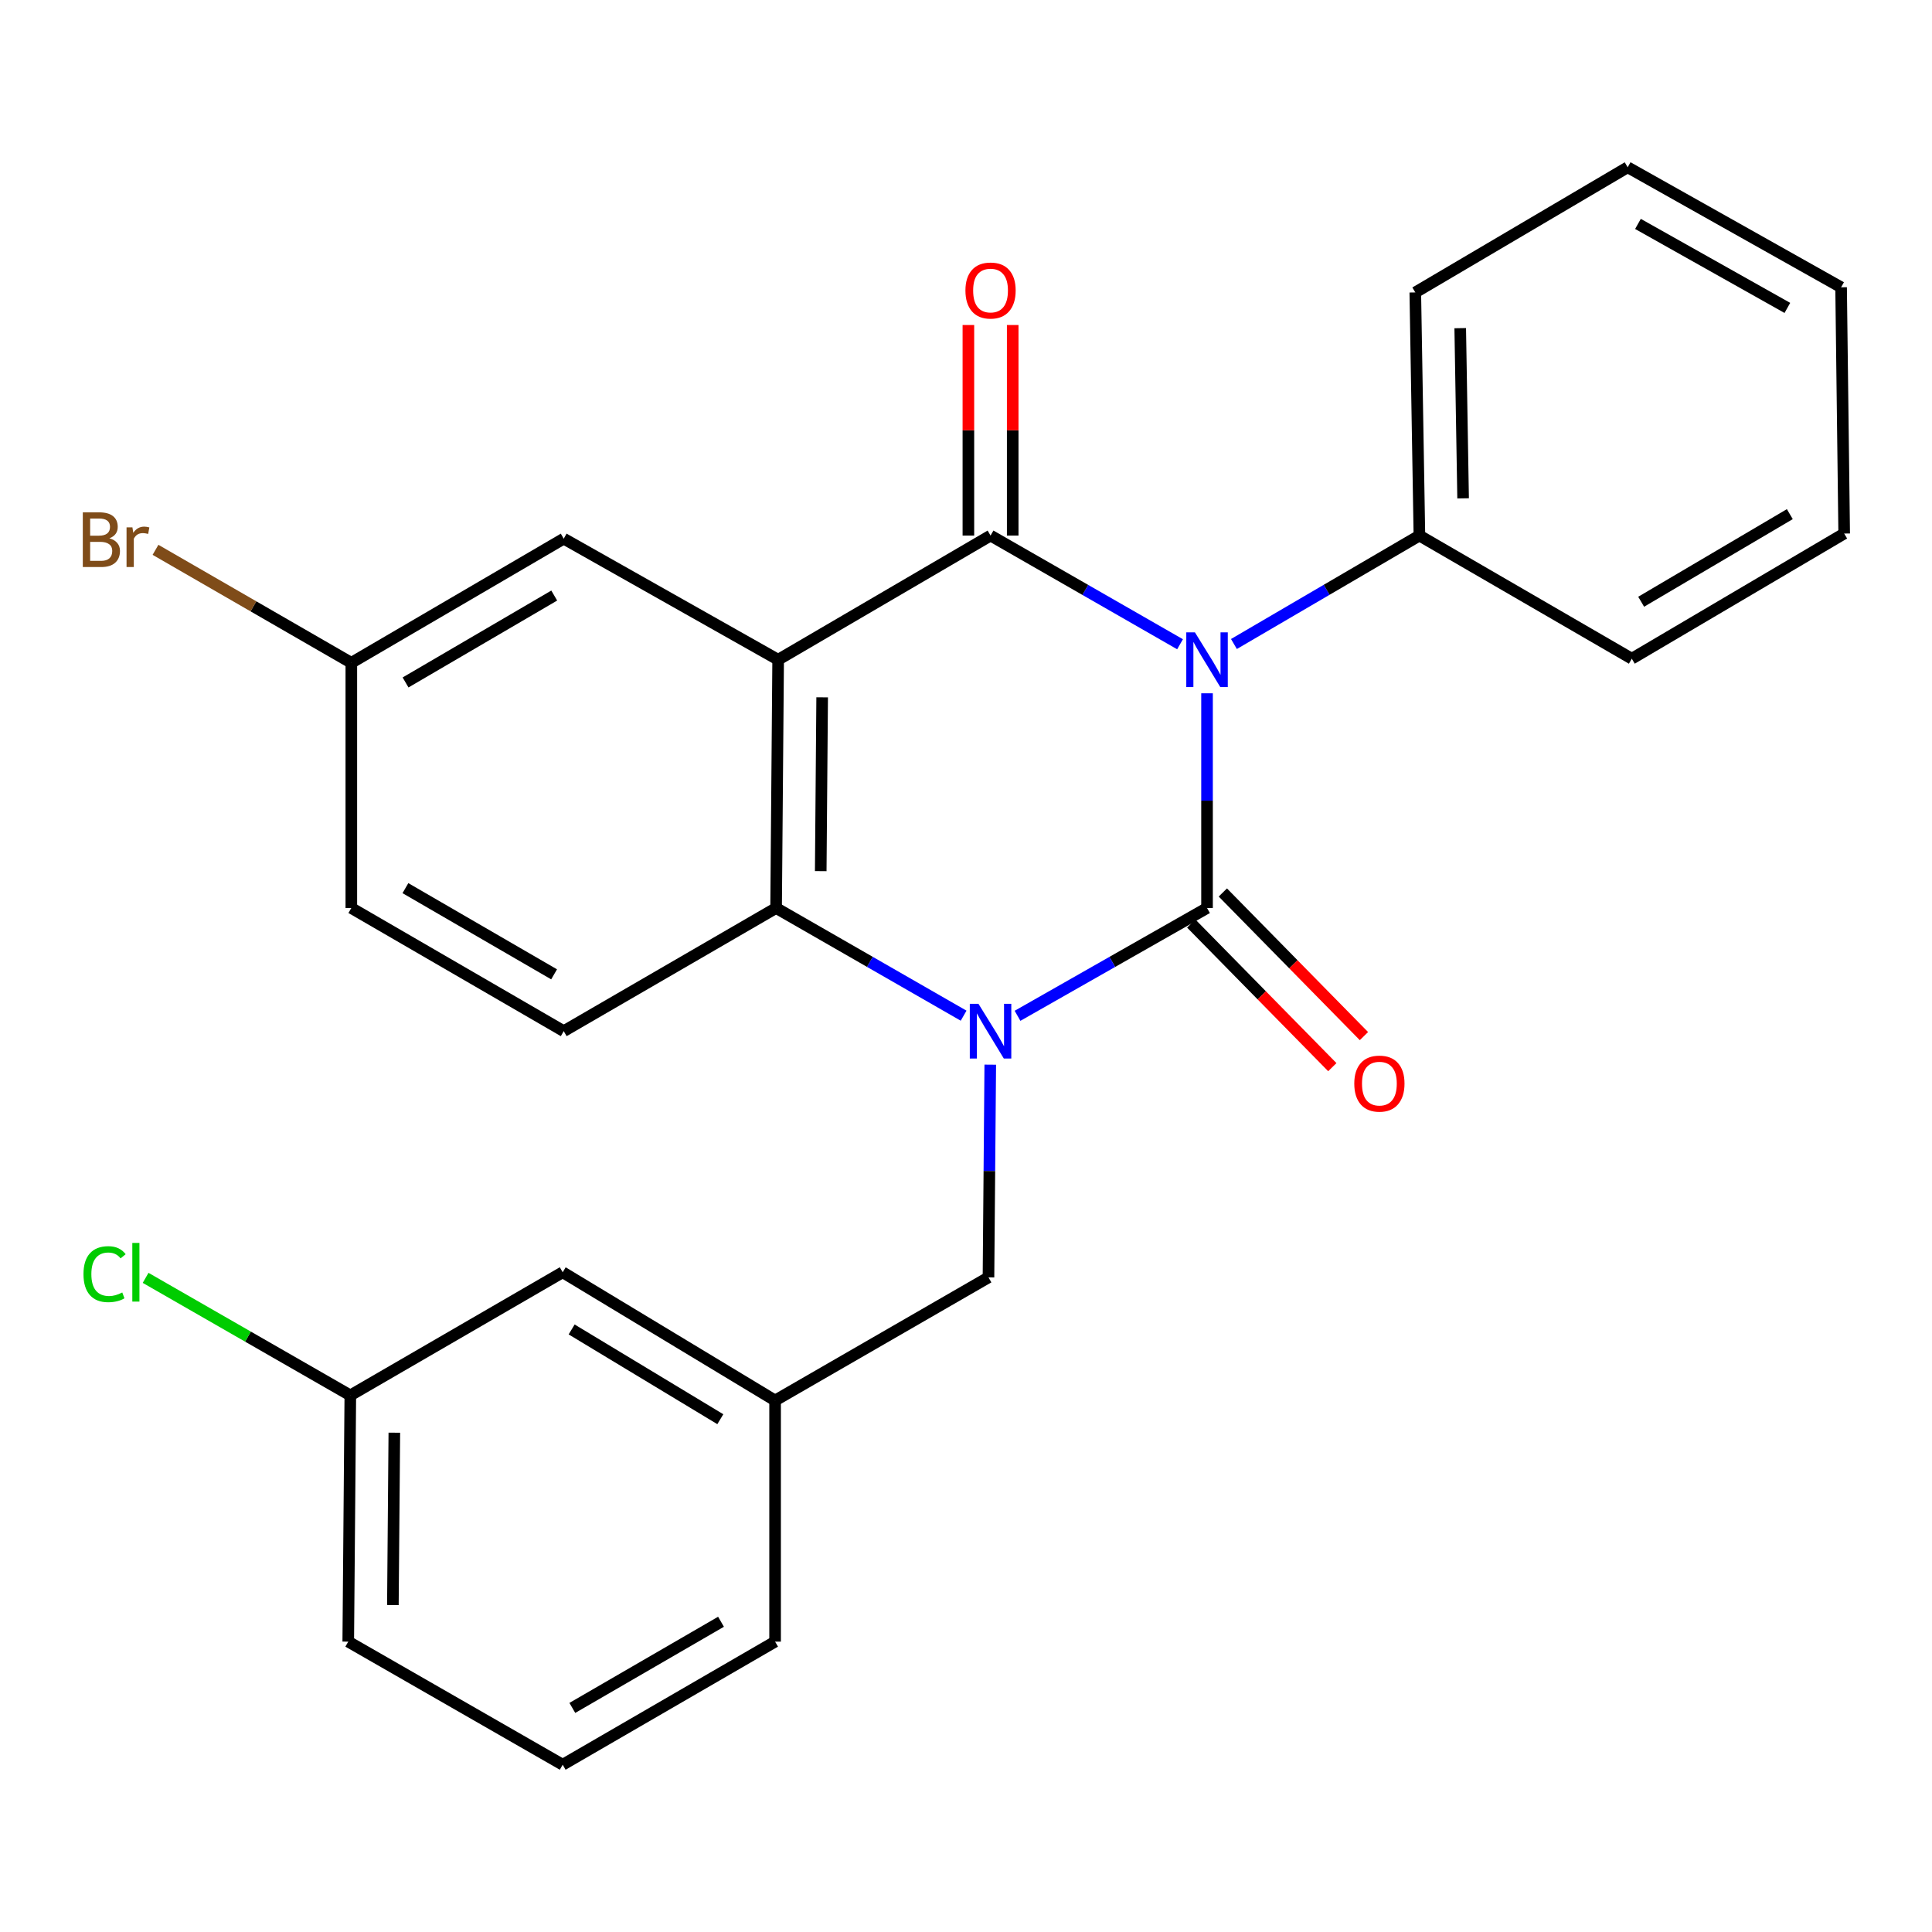 <?xml version='1.0' encoding='iso-8859-1'?>
<svg version='1.1' baseProfile='full'
              xmlns='http://www.w3.org/2000/svg'
                      xmlns:rdkit='http://www.rdkit.org/xml'
                      xmlns:xlink='http://www.w3.org/1999/xlink'
                  xml:space='preserve'
width='1000px' height='1000px' viewBox='0 0 1000 1000'>
<!-- END OF HEADER -->
<rect style='opacity:1.0;fill:#FFFFFF;stroke:none' width='1000' height='1000' x='0' y='0'> </rect>
<path class='bond-0' d='M 624.758,358.851 L 624.758,414.419' style='fill:none;fill-rule:evenodd;stroke:#0000FF;stroke-width:6px;stroke-linecap:butt;stroke-linejoin:miter;stroke-opacity:1' />
<path class='bond-0' d='M 624.758,414.419 L 624.758,469.986' style='fill:none;fill-rule:evenodd;stroke:#000000;stroke-width:6px;stroke-linecap:butt;stroke-linejoin:miter;stroke-opacity:1' />
<path class='bond-1' d='M 610.789,333.466 L 561.747,305.336' style='fill:none;fill-rule:evenodd;stroke:#0000FF;stroke-width:6px;stroke-linecap:butt;stroke-linejoin:miter;stroke-opacity:1' />
<path class='bond-1' d='M 561.747,305.336 L 512.705,277.206' style='fill:none;fill-rule:evenodd;stroke:#000000;stroke-width:6px;stroke-linecap:butt;stroke-linejoin:miter;stroke-opacity:1' />
<path class='bond-7' d='M 638.681,333.338 L 686.682,305.272' style='fill:none;fill-rule:evenodd;stroke:#0000FF;stroke-width:6px;stroke-linecap:butt;stroke-linejoin:miter;stroke-opacity:1' />
<path class='bond-7' d='M 686.682,305.272 L 734.683,277.206' style='fill:none;fill-rule:evenodd;stroke:#000000;stroke-width:6px;stroke-linecap:butt;stroke-linejoin:miter;stroke-opacity:1' />
<path class='bond-2' d='M 624.758,469.986 L 575.713,497.883' style='fill:none;fill-rule:evenodd;stroke:#000000;stroke-width:6px;stroke-linecap:butt;stroke-linejoin:miter;stroke-opacity:1' />
<path class='bond-2' d='M 575.713,497.883 L 526.668,525.781' style='fill:none;fill-rule:evenodd;stroke:#0000FF;stroke-width:6px;stroke-linecap:butt;stroke-linejoin:miter;stroke-opacity:1' />
<path class='bond-6' d='M 616.576,478.024 L 653.092,515.192' style='fill:none;fill-rule:evenodd;stroke:#000000;stroke-width:6px;stroke-linecap:butt;stroke-linejoin:miter;stroke-opacity:1' />
<path class='bond-6' d='M 653.092,515.192 L 689.608,552.36' style='fill:none;fill-rule:evenodd;stroke:#FF0000;stroke-width:6px;stroke-linecap:butt;stroke-linejoin:miter;stroke-opacity:1' />
<path class='bond-6' d='M 632.94,461.947 L 669.456,499.115' style='fill:none;fill-rule:evenodd;stroke:#000000;stroke-width:6px;stroke-linecap:butt;stroke-linejoin:miter;stroke-opacity:1' />
<path class='bond-6' d='M 669.456,499.115 L 705.972,536.283' style='fill:none;fill-rule:evenodd;stroke:#FF0000;stroke-width:6px;stroke-linecap:butt;stroke-linejoin:miter;stroke-opacity:1' />
<path class='bond-3' d='M 512.705,277.206 L 402.767,341.479' style='fill:none;fill-rule:evenodd;stroke:#000000;stroke-width:6px;stroke-linecap:butt;stroke-linejoin:miter;stroke-opacity:1' />
<path class='bond-10' d='M 524.175,277.206 L 524.175,222.716' style='fill:none;fill-rule:evenodd;stroke:#000000;stroke-width:6px;stroke-linecap:butt;stroke-linejoin:miter;stroke-opacity:1' />
<path class='bond-10' d='M 524.175,222.716 L 524.175,168.225' style='fill:none;fill-rule:evenodd;stroke:#FF0000;stroke-width:6px;stroke-linecap:butt;stroke-linejoin:miter;stroke-opacity:1' />
<path class='bond-10' d='M 501.234,277.206 L 501.234,222.716' style='fill:none;fill-rule:evenodd;stroke:#000000;stroke-width:6px;stroke-linecap:butt;stroke-linejoin:miter;stroke-opacity:1' />
<path class='bond-10' d='M 501.234,222.716 L 501.234,168.225' style='fill:none;fill-rule:evenodd;stroke:#FF0000;stroke-width:6px;stroke-linecap:butt;stroke-linejoin:miter;stroke-opacity:1' />
<path class='bond-5' d='M 512.559,551.069 L 512.097,606.121' style='fill:none;fill-rule:evenodd;stroke:#0000FF;stroke-width:6px;stroke-linecap:butt;stroke-linejoin:miter;stroke-opacity:1' />
<path class='bond-5' d='M 512.097,606.121 L 511.634,661.172' style='fill:none;fill-rule:evenodd;stroke:#000000;stroke-width:6px;stroke-linecap:butt;stroke-linejoin:miter;stroke-opacity:1' />
<path class='bond-26' d='M 498.765,525.718 L 450.237,497.852' style='fill:none;fill-rule:evenodd;stroke:#0000FF;stroke-width:6px;stroke-linecap:butt;stroke-linejoin:miter;stroke-opacity:1' />
<path class='bond-26' d='M 450.237,497.852 L 401.709,469.986' style='fill:none;fill-rule:evenodd;stroke:#000000;stroke-width:6px;stroke-linecap:butt;stroke-linejoin:miter;stroke-opacity:1' />
<path class='bond-4' d='M 402.767,341.479 L 401.709,469.986' style='fill:none;fill-rule:evenodd;stroke:#000000;stroke-width:6px;stroke-linecap:butt;stroke-linejoin:miter;stroke-opacity:1' />
<path class='bond-4' d='M 425.549,360.944 L 424.808,450.899' style='fill:none;fill-rule:evenodd;stroke:#000000;stroke-width:6px;stroke-linecap:butt;stroke-linejoin:miter;stroke-opacity:1' />
<path class='bond-8' d='M 402.767,341.479 L 291.784,278.812' style='fill:none;fill-rule:evenodd;stroke:#000000;stroke-width:6px;stroke-linecap:butt;stroke-linejoin:miter;stroke-opacity:1' />
<path class='bond-9' d='M 401.709,469.986 L 291.784,533.723' style='fill:none;fill-rule:evenodd;stroke:#000000;stroke-width:6px;stroke-linecap:butt;stroke-linejoin:miter;stroke-opacity:1' />
<path class='bond-11' d='M 511.634,661.172 L 401.187,724.897' style='fill:none;fill-rule:evenodd;stroke:#000000;stroke-width:6px;stroke-linecap:butt;stroke-linejoin:miter;stroke-opacity:1' />
<path class='bond-20' d='M 734.683,277.206 L 732.555,151.363' style='fill:none;fill-rule:evenodd;stroke:#000000;stroke-width:6px;stroke-linecap:butt;stroke-linejoin:miter;stroke-opacity:1' />
<path class='bond-20' d='M 757.301,257.942 L 755.811,169.851' style='fill:none;fill-rule:evenodd;stroke:#000000;stroke-width:6px;stroke-linecap:butt;stroke-linejoin:miter;stroke-opacity:1' />
<path class='bond-21' d='M 734.683,277.206 L 844.621,340.943' style='fill:none;fill-rule:evenodd;stroke:#000000;stroke-width:6px;stroke-linecap:butt;stroke-linejoin:miter;stroke-opacity:1' />
<path class='bond-12' d='M 291.784,278.812 L 181.847,343.072' style='fill:none;fill-rule:evenodd;stroke:#000000;stroke-width:6px;stroke-linecap:butt;stroke-linejoin:miter;stroke-opacity:1' />
<path class='bond-12' d='M 286.87,308.257 L 209.914,353.239' style='fill:none;fill-rule:evenodd;stroke:#000000;stroke-width:6px;stroke-linecap:butt;stroke-linejoin:miter;stroke-opacity:1' />
<path class='bond-28' d='M 291.784,533.723 L 181.847,469.986' style='fill:none;fill-rule:evenodd;stroke:#000000;stroke-width:6px;stroke-linecap:butt;stroke-linejoin:miter;stroke-opacity:1' />
<path class='bond-28' d='M 286.8,504.316 L 209.844,459.7' style='fill:none;fill-rule:evenodd;stroke:#000000;stroke-width:6px;stroke-linecap:butt;stroke-linejoin:miter;stroke-opacity:1' />
<path class='bond-13' d='M 401.187,724.897 L 291.249,658.521' style='fill:none;fill-rule:evenodd;stroke:#000000;stroke-width:6px;stroke-linecap:butt;stroke-linejoin:miter;stroke-opacity:1' />
<path class='bond-13' d='M 372.839,734.579 L 295.883,688.117' style='fill:none;fill-rule:evenodd;stroke:#000000;stroke-width:6px;stroke-linecap:butt;stroke-linejoin:miter;stroke-opacity:1' />
<path class='bond-19' d='M 401.187,724.897 L 401.187,849.708' style='fill:none;fill-rule:evenodd;stroke:#000000;stroke-width:6px;stroke-linecap:butt;stroke-linejoin:miter;stroke-opacity:1' />
<path class='bond-14' d='M 181.847,343.072 L 181.847,469.986' style='fill:none;fill-rule:evenodd;stroke:#000000;stroke-width:6px;stroke-linecap:butt;stroke-linejoin:miter;stroke-opacity:1' />
<path class='bond-16' d='M 181.847,343.072 L 131.167,313.831' style='fill:none;fill-rule:evenodd;stroke:#000000;stroke-width:6px;stroke-linecap:butt;stroke-linejoin:miter;stroke-opacity:1' />
<path class='bond-16' d='M 131.167,313.831 L 80.487,284.591' style='fill:none;fill-rule:evenodd;stroke:#7F4C19;stroke-width:6px;stroke-linecap:butt;stroke-linejoin:miter;stroke-opacity:1' />
<path class='bond-15' d='M 291.249,658.521 L 181.324,722.246' style='fill:none;fill-rule:evenodd;stroke:#000000;stroke-width:6px;stroke-linecap:butt;stroke-linejoin:miter;stroke-opacity:1' />
<path class='bond-17' d='M 181.324,722.246 L 128.346,691.83' style='fill:none;fill-rule:evenodd;stroke:#000000;stroke-width:6px;stroke-linecap:butt;stroke-linejoin:miter;stroke-opacity:1' />
<path class='bond-17' d='M 128.346,691.83 L 75.369,661.415' style='fill:none;fill-rule:evenodd;stroke:#00CC00;stroke-width:6px;stroke-linecap:butt;stroke-linejoin:miter;stroke-opacity:1' />
<path class='bond-29' d='M 181.324,722.246 L 180.254,849.708' style='fill:none;fill-rule:evenodd;stroke:#000000;stroke-width:6px;stroke-linecap:butt;stroke-linejoin:miter;stroke-opacity:1' />
<path class='bond-29' d='M 204.104,741.558 L 203.354,830.781' style='fill:none;fill-rule:evenodd;stroke:#000000;stroke-width:6px;stroke-linecap:butt;stroke-linejoin:miter;stroke-opacity:1' />
<path class='bond-18' d='M 291.249,913.419 L 401.187,849.708' style='fill:none;fill-rule:evenodd;stroke:#000000;stroke-width:6px;stroke-linecap:butt;stroke-linejoin:miter;stroke-opacity:1' />
<path class='bond-18' d='M 296.237,884.014 L 373.193,839.416' style='fill:none;fill-rule:evenodd;stroke:#000000;stroke-width:6px;stroke-linecap:butt;stroke-linejoin:miter;stroke-opacity:1' />
<path class='bond-22' d='M 291.249,913.419 L 180.254,849.708' style='fill:none;fill-rule:evenodd;stroke:#000000;stroke-width:6px;stroke-linecap:butt;stroke-linejoin:miter;stroke-opacity:1' />
<path class='bond-24' d='M 732.555,151.363 L 842.479,86.581' style='fill:none;fill-rule:evenodd;stroke:#000000;stroke-width:6px;stroke-linecap:butt;stroke-linejoin:miter;stroke-opacity:1' />
<path class='bond-23' d='M 844.621,340.943 L 954.545,276.161' style='fill:none;fill-rule:evenodd;stroke:#000000;stroke-width:6px;stroke-linecap:butt;stroke-linejoin:miter;stroke-opacity:1' />
<path class='bond-23' d='M 849.462,311.462 L 926.409,266.114' style='fill:none;fill-rule:evenodd;stroke:#000000;stroke-width:6px;stroke-linecap:butt;stroke-linejoin:miter;stroke-opacity:1' />
<path class='bond-25' d='M 954.545,276.161 L 952.952,148.699' style='fill:none;fill-rule:evenodd;stroke:#000000;stroke-width:6px;stroke-linecap:butt;stroke-linejoin:miter;stroke-opacity:1' />
<path class='bond-27' d='M 842.479,86.581 L 952.952,148.699' style='fill:none;fill-rule:evenodd;stroke:#000000;stroke-width:6px;stroke-linecap:butt;stroke-linejoin:miter;stroke-opacity:1' />
<path class='bond-27' d='M 847.806,115.895 L 925.137,159.378' style='fill:none;fill-rule:evenodd;stroke:#000000;stroke-width:6px;stroke-linecap:butt;stroke-linejoin:miter;stroke-opacity:1' />
<path  class='atom-0' d='M 618.498 327.319
L 627.778 342.319
Q 628.698 343.799, 630.178 346.479
Q 631.658 349.159, 631.738 349.319
L 631.738 327.319
L 635.498 327.319
L 635.498 355.639
L 631.618 355.639
L 621.658 339.239
Q 620.498 337.319, 619.258 335.119
Q 618.058 332.919, 617.698 332.239
L 617.698 355.639
L 614.018 355.639
L 614.018 327.319
L 618.498 327.319
' fill='#0000FF'/>
<path  class='atom-3' d='M 506.445 519.563
L 515.725 534.563
Q 516.645 536.043, 518.125 538.723
Q 519.605 541.403, 519.685 541.563
L 519.685 519.563
L 523.445 519.563
L 523.445 547.883
L 519.565 547.883
L 509.605 531.483
Q 508.445 529.563, 507.205 527.363
Q 506.005 525.163, 505.645 524.483
L 505.645 547.883
L 501.965 547.883
L 501.965 519.563
L 506.445 519.563
' fill='#0000FF'/>
<path  class='atom-7' d='M 700.972 560.873
Q 700.972 554.073, 704.332 550.273
Q 707.692 546.473, 713.972 546.473
Q 720.252 546.473, 723.612 550.273
Q 726.972 554.073, 726.972 560.873
Q 726.972 567.753, 723.572 571.673
Q 720.172 575.553, 713.972 575.553
Q 707.732 575.553, 704.332 571.673
Q 700.972 567.793, 700.972 560.873
M 713.972 572.353
Q 718.292 572.353, 720.612 569.473
Q 722.972 566.553, 722.972 560.873
Q 722.972 555.313, 720.612 552.513
Q 718.292 549.673, 713.972 549.673
Q 709.652 549.673, 707.292 552.473
Q 704.972 555.273, 704.972 560.873
Q 704.972 566.593, 707.292 569.473
Q 709.652 572.353, 713.972 572.353
' fill='#FF0000'/>
<path  class='atom-11' d='M 499.705 150.372
Q 499.705 143.572, 503.065 139.772
Q 506.425 135.972, 512.705 135.972
Q 518.985 135.972, 522.345 139.772
Q 525.705 143.572, 525.705 150.372
Q 525.705 157.252, 522.305 161.172
Q 518.905 165.052, 512.705 165.052
Q 506.465 165.052, 503.065 161.172
Q 499.705 157.292, 499.705 150.372
M 512.705 161.852
Q 517.025 161.852, 519.345 158.972
Q 521.705 156.052, 521.705 150.372
Q 521.705 144.812, 519.345 142.012
Q 517.025 139.172, 512.705 139.172
Q 508.385 139.172, 506.025 141.972
Q 503.705 144.772, 503.705 150.372
Q 503.705 156.092, 506.025 158.972
Q 508.385 161.852, 512.705 161.852
' fill='#FF0000'/>
<path  class='atom-17' d='M 56.619 278.627
Q 59.339 279.387, 60.699 281.067
Q 62.099 282.707, 62.099 285.147
Q 62.099 289.067, 59.579 291.307
Q 57.099 293.507, 52.379 293.507
L 42.859 293.507
L 42.859 265.187
L 51.219 265.187
Q 56.059 265.187, 58.499 267.147
Q 60.939 269.107, 60.939 272.707
Q 60.939 276.987, 56.619 278.627
M 46.659 268.387
L 46.659 277.267
L 51.219 277.267
Q 54.019 277.267, 55.459 276.147
Q 56.939 274.987, 56.939 272.707
Q 56.939 268.387, 51.219 268.387
L 46.659 268.387
M 52.379 290.307
Q 55.139 290.307, 56.619 288.987
Q 58.099 287.667, 58.099 285.147
Q 58.099 282.827, 56.459 281.667
Q 54.859 280.467, 51.779 280.467
L 46.659 280.467
L 46.659 290.307
L 52.379 290.307
' fill='#7F4C19'/>
<path  class='atom-17' d='M 68.539 272.947
L 68.979 275.787
Q 71.139 272.587, 74.659 272.587
Q 75.779 272.587, 77.299 272.987
L 76.699 276.347
Q 74.979 275.947, 74.019 275.947
Q 72.339 275.947, 71.219 276.627
Q 70.139 277.267, 69.259 278.827
L 69.259 293.507
L 65.499 293.507
L 65.499 272.947
L 68.539 272.947
' fill='#7F4C19'/>
<path  class='atom-18' d='M 43.209 659.501
Q 43.209 652.461, 46.489 648.781
Q 49.809 645.061, 56.089 645.061
Q 61.929 645.061, 65.049 649.181
L 62.409 651.341
Q 60.129 648.341, 56.089 648.341
Q 51.809 648.341, 49.529 651.221
Q 47.289 654.061, 47.289 659.501
Q 47.289 665.101, 49.609 667.981
Q 51.969 670.861, 56.529 670.861
Q 59.649 670.861, 63.289 668.981
L 64.409 671.981
Q 62.929 672.941, 60.689 673.501
Q 58.449 674.061, 55.969 674.061
Q 49.809 674.061, 46.489 670.301
Q 43.209 666.541, 43.209 659.501
' fill='#00CC00'/>
<path  class='atom-18' d='M 68.489 643.341
L 72.169 643.341
L 72.169 673.701
L 68.489 673.701
L 68.489 643.341
' fill='#00CC00'/>
</svg>
